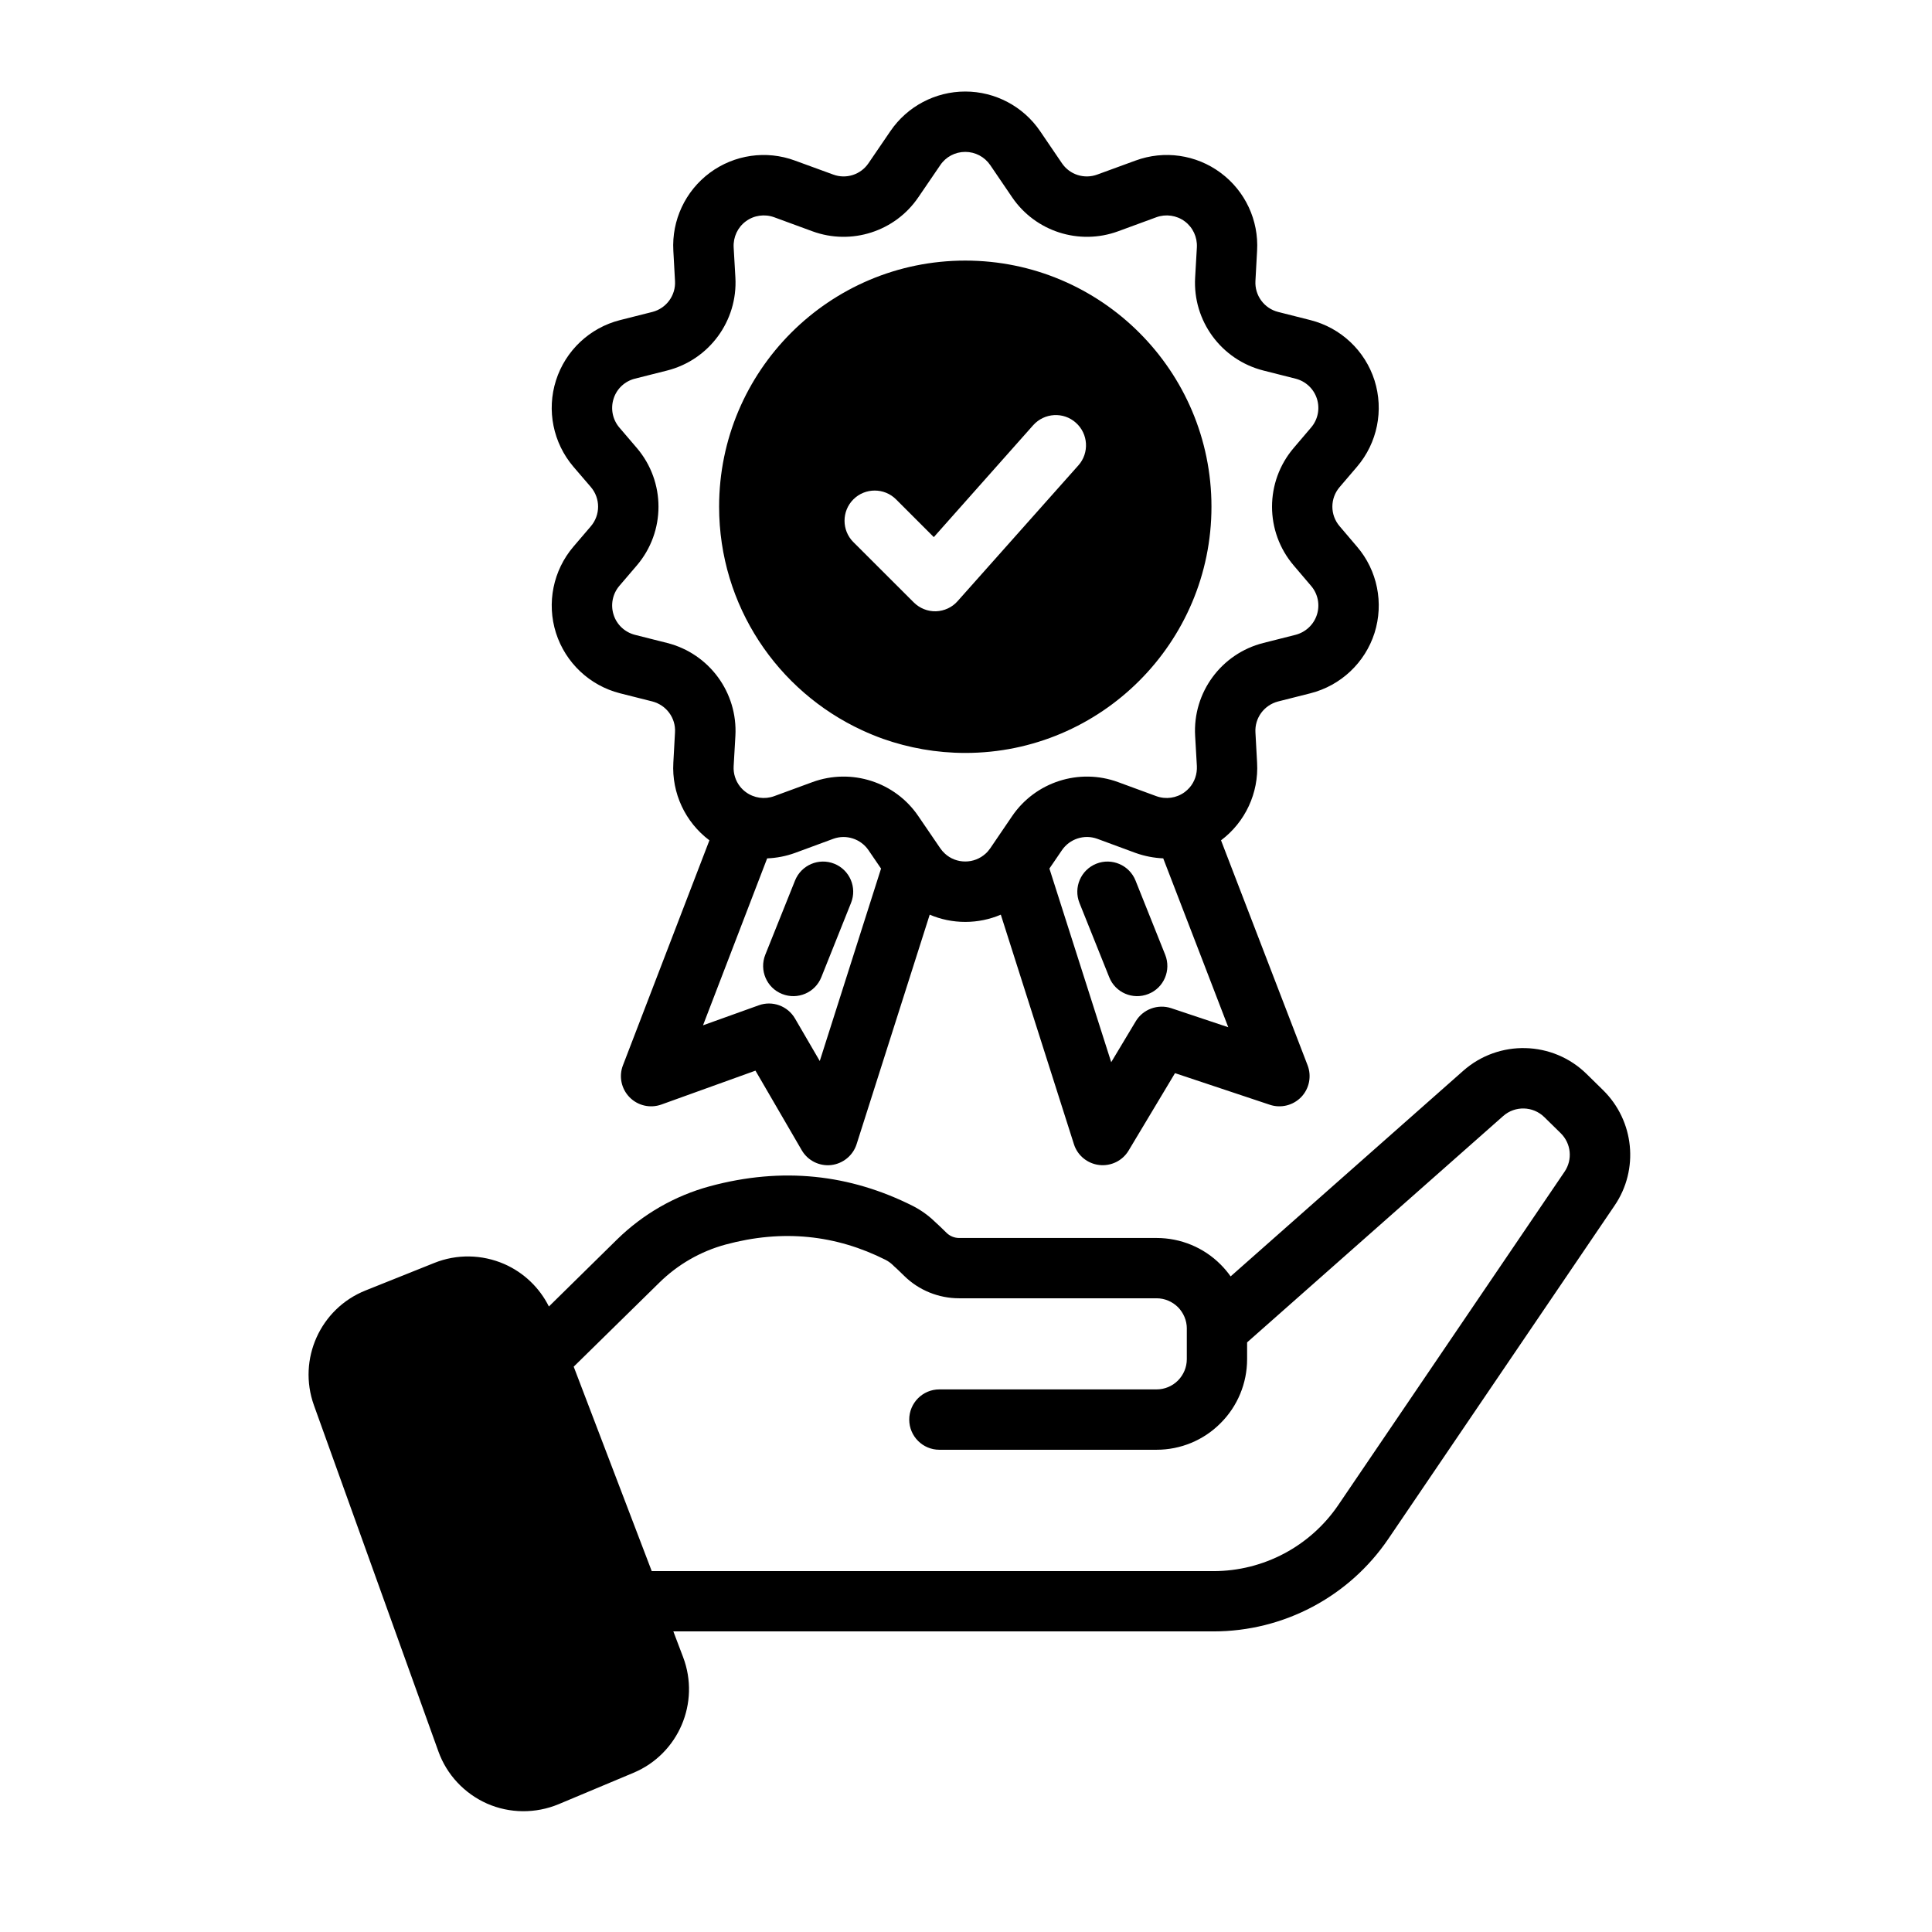 <?xml version="1.0" encoding="UTF-8"?> <svg xmlns="http://www.w3.org/2000/svg" viewBox="0 0 100 100" fill-rule="evenodd"><path d="m34.852 84.441 0.504 1.328c0.898 2.363-0.238 5.016-2.57 5.992l-3.875 1.625c-1.188 0.492-2.523 0.484-3.699-0.031-1.176-0.523-2.09-1.496-2.523-2.707l-6.441-17.914c-0.852-2.379 0.328-5 2.668-5.938l3.562-1.426c1.164-0.469 2.469-0.445 3.621 0.055 1.008 0.441 1.824 1.223 2.312 2.199l3.527-3.469c1.34-1.312 2.988-2.262 4.801-2.754 3.758-1.016 7.25-0.621 10.512 1.02l0.008 0.004c0.41 0.211 0.785 0.48 1.098 0.781 0.184 0.164 0.414 0.387 0.633 0.602 0.172 0.172 0.41 0.27 0.656 0.27h10.219c1.246 0 2.438 0.492 3.312 1.371 0.191 0.191 0.367 0.398 0.52 0.617l12.043-10.645c1.84-1.625 4.633-1.555 6.387 0.172l0.848 0.832c1.617 1.59 1.871 4.106 0.594 5.977l-11.707 17.246c-2.035 3-5.422 4.793-9.051 4.793zm26.578-15.676c0-0.414-0.168-0.812-0.461-1.109-0.293-0.289-0.691-0.457-1.105-0.457h-10.219c-1.062 0-2.086-0.414-2.844-1.16-0.184-0.176-0.367-0.363-0.523-0.496-0.016-0.02-0.035-0.039-0.059-0.059-0.113-0.109-0.238-0.199-0.379-0.273-2.57-1.293-5.324-1.594-8.285-0.793-1.293 0.352-2.473 1.031-3.426 1.969l-4.434 4.352 4.039 10.582h29.074c2.59 0 5.012-1.285 6.465-3.426l11.707-17.246c0.426-0.625 0.344-1.461-0.195-1.992l-0.852-0.836c-0.586-0.574-1.516-0.598-2.129-0.055l-13.254 11.715v0.871c0 1.242-0.492 2.434-1.375 3.312-0.875 0.883-2.066 1.375-3.312 1.375h-11.242c-0.859 0-1.559-0.699-1.559-1.562 0-0.863 0.699-1.562 1.559-1.562h11.242c0.414 0 0.812-0.164 1.105-0.457s0.461-0.691 0.461-1.105v-1.586zm-24.711-25.27c-1.254-0.941-1.957-2.449-1.867-4.016l0.086-1.57c0.047-0.746-0.449-1.414-1.172-1.602l-1.672-0.422c-1.57-0.398-2.824-1.582-3.316-3.121-0.492-1.547-0.148-3.238 0.902-4.469l0.902-1.055c0.5-0.586 0.5-1.445 0-2.031l-0.902-1.051c-1.051-1.234-1.395-2.922-0.902-4.469 0.492-1.543 1.746-2.723 3.316-3.121l1.672-0.422c0.723-0.184 1.219-0.859 1.172-1.605l-0.086-1.566c-0.09-1.574 0.621-3.09 1.887-4.031 1.27-0.941 2.926-1.18 4.406-0.633l1.98 0.723c0.672 0.25 1.426 0.008 1.828-0.586l1.133-1.66c0.871-1.281 2.324-2.051 3.875-2.051 1.551 0 3.004 0.77 3.875 2.051l1.129 1.66c0.402 0.594 1.156 0.836 1.832 0.586l1.977-0.723c1.484-0.547 3.141-0.309 4.406 0.633 1.27 0.941 1.977 2.457 1.887 4.031l-0.086 1.566c-0.043 0.746 0.449 1.422 1.176 1.605l1.668 0.422c1.574 0.398 2.828 1.578 3.32 3.121 0.488 1.547 0.148 3.234-0.906 4.469l-0.898 1.051c-0.504 0.586-0.504 1.445 0 2.031l0.898 1.055c1.055 1.23 1.395 2.922 0.906 4.469-0.492 1.539-1.746 2.723-3.32 3.121l-1.668 0.422c-0.727 0.188-1.219 0.855-1.176 1.602l0.086 1.57c0.09 1.566-0.613 3.074-1.867 4.016l4.481 11.645c0.215 0.562 0.09 1.203-0.328 1.641-0.418 0.434-1.051 0.594-1.625 0.402l-4.91-1.637-2.402 4.008c-0.316 0.527-0.91 0.816-1.52 0.746-0.609-0.07-1.125-0.492-1.309-1.074l-3.785-11.883c-0.578 0.246-1.199 0.375-1.84 0.375-0.641 0-1.266-0.129-1.84-0.375l-3.785 11.883c-0.188 0.586-0.707 1.008-1.32 1.078-0.613 0.066-1.211-0.234-1.52-0.77l-2.394-4.117-4.871 1.754c-0.578 0.207-1.219 0.059-1.648-0.379-0.426-0.438-0.562-1.082-0.34-1.652zm24.848-2.723c0.266-0.305 0.402-0.703 0.383-1.117l-0.09-1.566c-0.129-2.242 1.352-4.258 3.531-4.809l1.668-0.422c0.523-0.137 0.941-0.527 1.105-1.043 0.164-0.516 0.051-1.078-0.301-1.488l-0.898-1.055c-1.5-1.754-1.5-4.336 0-6.09l0.898-1.055c0.352-0.41 0.465-0.973 0.301-1.488-0.164-0.516-0.582-0.906-1.105-1.039l-1.668-0.422c-2.18-0.555-3.66-2.57-3.531-4.812l0.09-1.566c0.027-0.527-0.207-1.031-0.629-1.344-0.422-0.312-0.977-0.391-1.469-0.211l-1.98 0.727c-2.016 0.738-4.281 0.012-5.488-1.766l-1.129-1.66c-0.293-0.43-0.777-0.684-1.293-0.684-0.52 0-1.004 0.254-1.293 0.684l-1.133 1.66c-1.203 1.777-3.469 2.504-5.484 1.766l-1.98-0.727c-0.496-0.18-1.047-0.102-1.469 0.211-0.422 0.312-0.656 0.816-0.629 1.344l0.09 1.566c0.125 2.242-1.355 4.258-3.531 4.812l-1.672 0.422c-0.523 0.133-0.941 0.523-1.102 1.039-0.164 0.516-0.051 1.078 0.297 1.488l0.902 1.055c1.5 1.754 1.5 4.336 0 6.09l-0.902 1.055c-0.348 0.41-0.461 0.973-0.297 1.488 0.16 0.516 0.578 0.906 1.102 1.043l1.672 0.422c2.176 0.551 3.656 2.566 3.531 4.809l-0.09 1.566c-0.023 0.387 0.098 0.762 0.336 1.062 0.082 0.102 0.18 0.199 0.293 0.281 0.422 0.312 0.973 0.391 1.469 0.211l1.98-0.727c2.016-0.738 4.281-0.012 5.484 1.766l1.133 1.66c0.07 0.102 0.152 0.195 0.242 0.277 0.285 0.262 0.656 0.406 1.051 0.406 0.391 0 0.762-0.145 1.047-0.402 0.094-0.082 0.172-0.176 0.246-0.281l1.129-1.66c1.207-1.777 3.473-2.504 5.488-1.766l1.98 0.727c0.492 0.18 1.047 0.102 1.469-0.211 0.09-0.066 0.172-0.145 0.246-0.227zm-7.25 4.184 3.199 10.023 1.27-2.117c0.375-0.625 1.137-0.906 1.832-0.68l2.957 0.988s-2.394-6.227-3.367-8.742c-0.48-0.02-0.965-0.113-1.434-0.281l-1.977-0.73c-0.676-0.246-1.43 0-1.832 0.59zm-14.609-0.527-3.32 8.641 2.883-1.035c0.707-0.258 1.5 0.031 1.879 0.684l1.281 2.199s2.504-7.852 3.172-9.961l-0.648-0.949c-0.402-0.59-1.156-0.836-1.828-0.59l-1.98 0.73c-0.465 0.168-0.949 0.262-1.438 0.281zm20.602 4.988c0.32 0.801-0.066 1.715-0.871 2.031-0.801 0.32-1.711-0.066-2.027-0.871l-1.539-3.84c-0.32-0.801 0.07-1.711 0.871-2.031 0.801-0.32 1.711 0.07 2.031 0.871zm-17.797 1.16c-0.32 0.805-1.23 1.191-2.031 0.871-0.801-0.316-1.191-1.23-0.871-2.031l1.539-3.84c0.32-0.801 1.23-1.191 2.031-0.871 0.801 0.32 1.191 1.23 0.867 2.031zm2.106-12.781c-4.367-2.019-7.398-6.441-7.398-11.57 0-7.031 5.707-12.738 12.742-12.738 7.031 0 12.742 5.707 12.742 12.738s-5.711 12.746-12.742 12.746c-1.496 0-2.93-0.262-4.258-0.73-0.371-0.133-0.73-0.281-1.086-0.445zm-0.449-9.738 3.125 3.121c0.305 0.305 0.719 0.473 1.152 0.461 0.43-0.016 0.836-0.203 1.117-0.523l6.254-7.031c0.574-0.645 0.512-1.637-0.133-2.207-0.641-0.574-1.629-0.516-2.207 0.129l-5.144 5.793-1.953-1.953c-0.609-0.609-1.602-0.609-2.211 0s-0.609 1.602 0 2.211z" fill-rule="evenodd"></path></svg> 